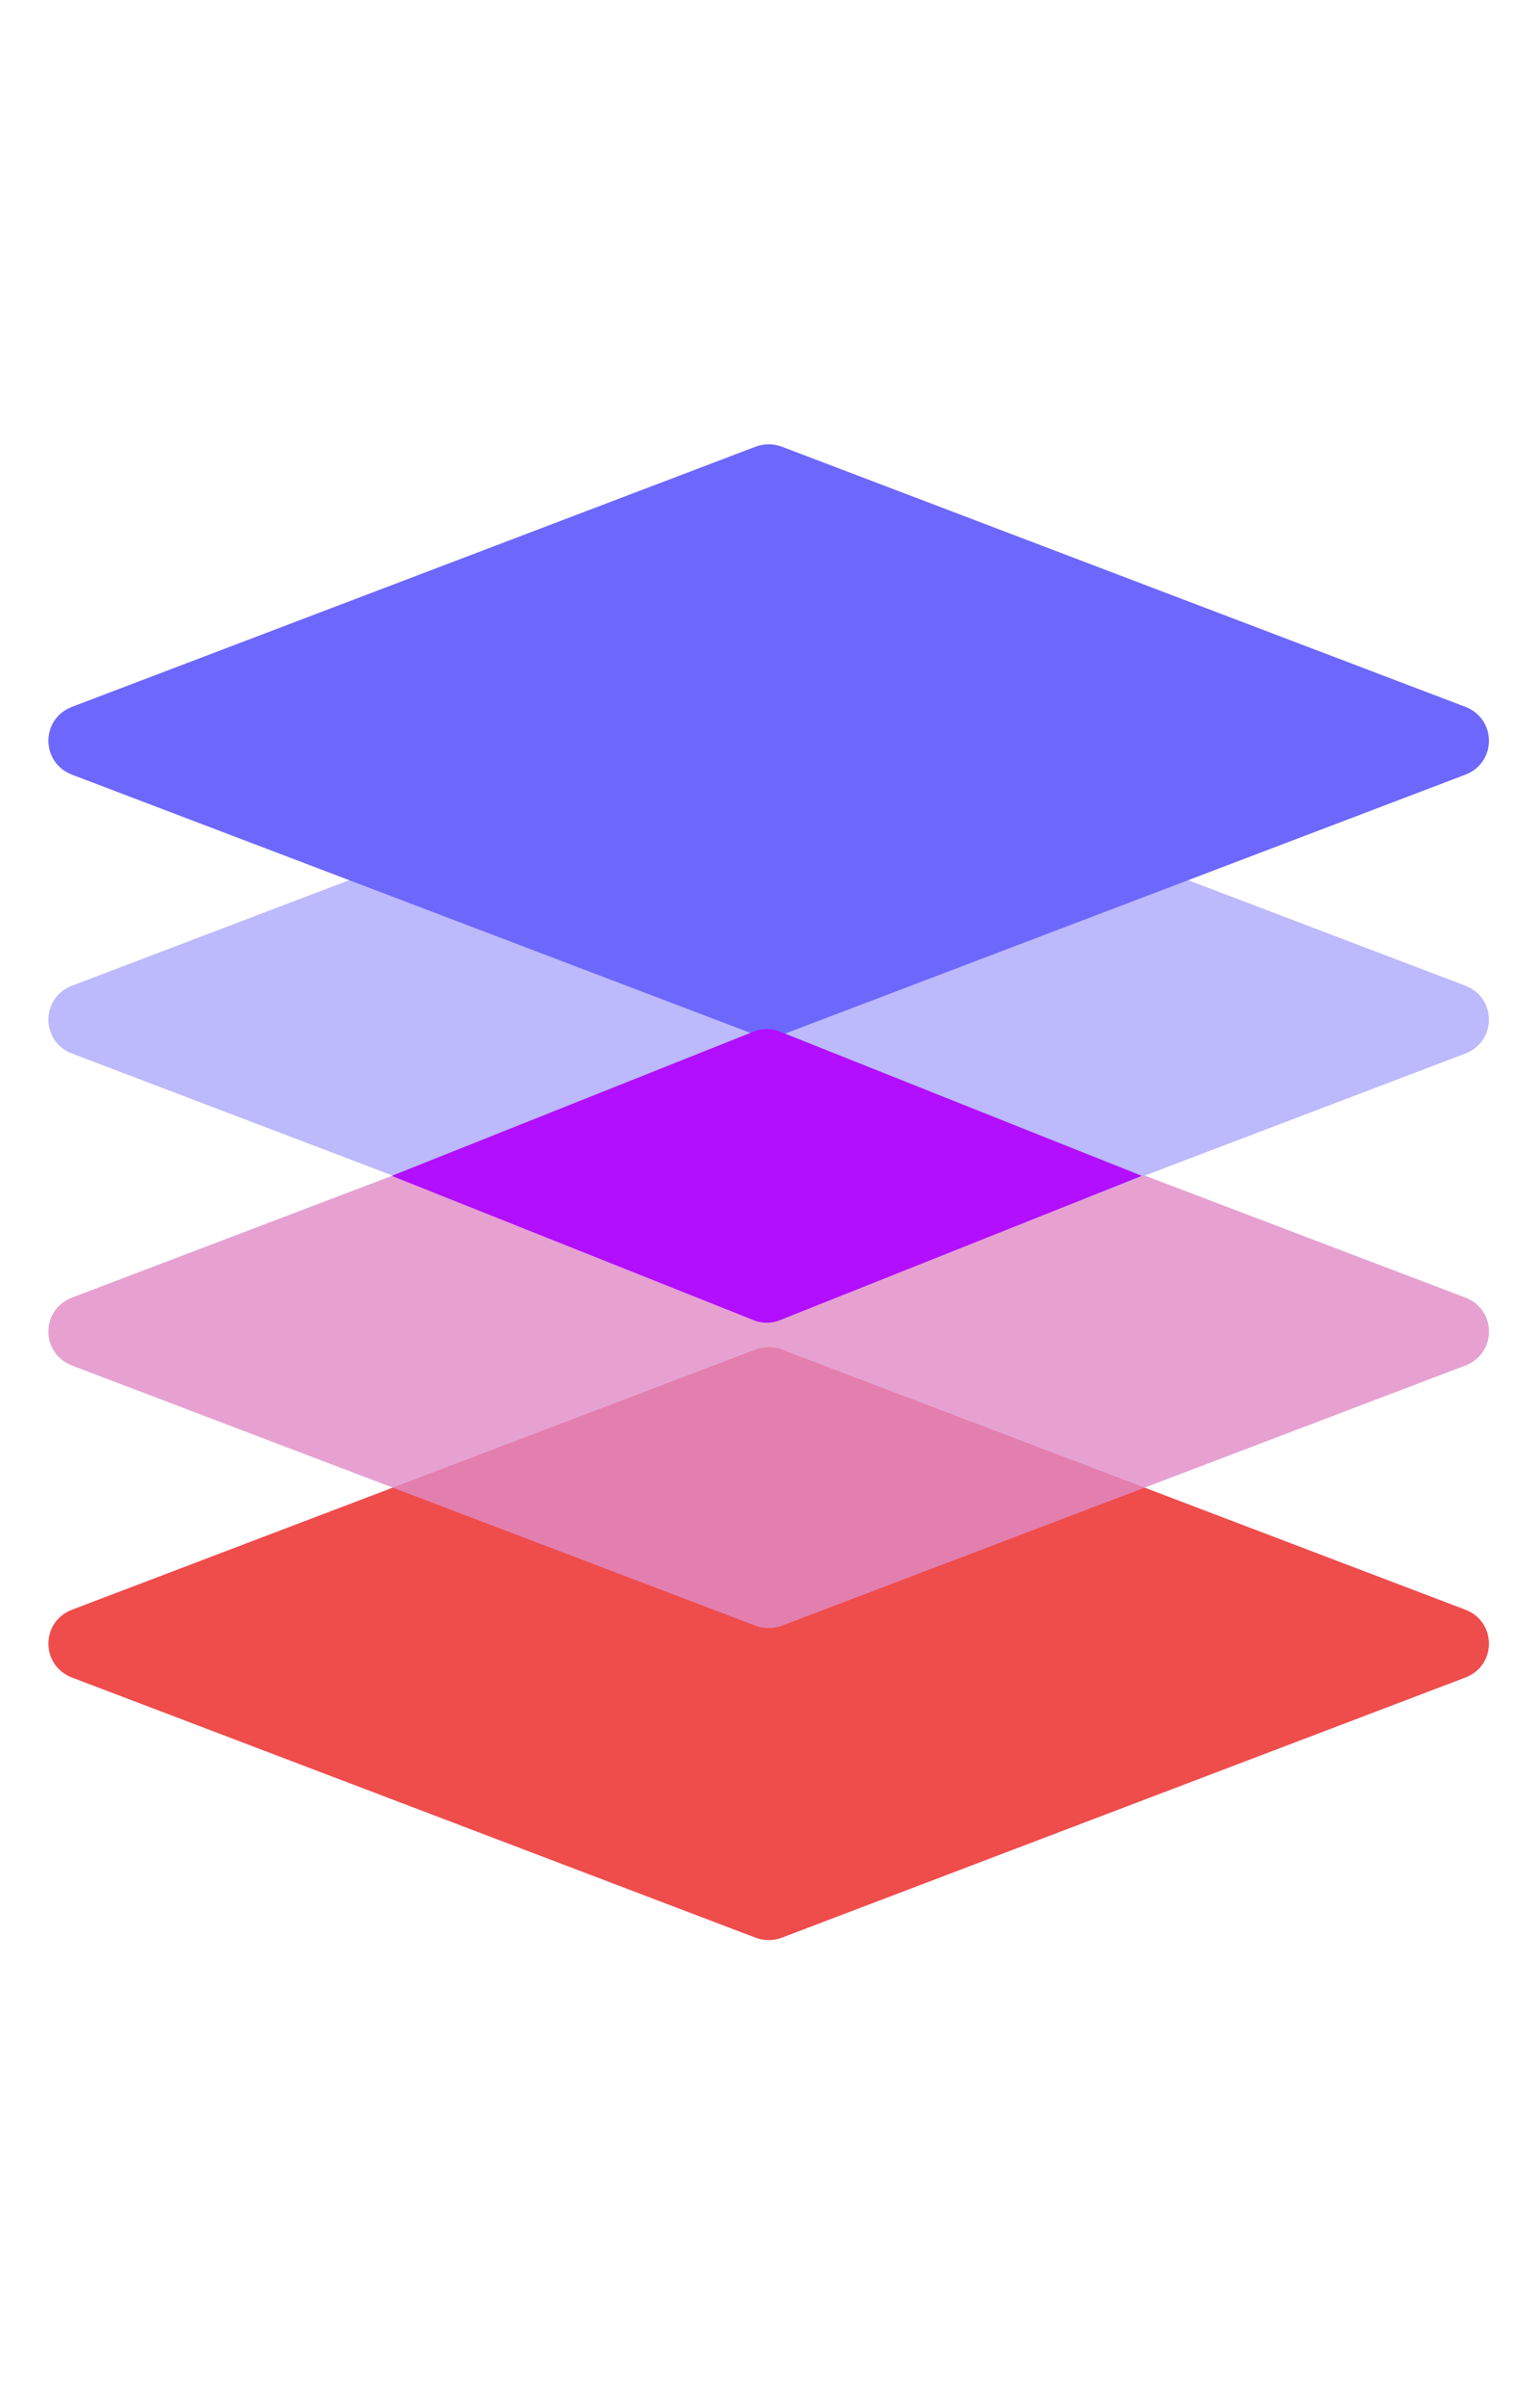 <svg width="34" height="54" viewBox="0 0 34 54" fill="none" xmlns="http://www.w3.org/2000/svg">
<path d="M16.951 30.269C17.144 30.195 17.358 30.195 17.551 30.269L32.884 36.101C33.592 36.37 33.592 37.355 32.884 37.624L17.551 43.456C17.358 43.53 17.144 43.53 16.951 43.456L1.618 37.624C0.91 37.355 0.91 36.37 1.618 36.101L16.951 30.269Z" fill="#EF4C4C"/>
<path d="M16.951 23.27C17.144 23.197 17.358 23.197 17.551 23.27L32.884 29.102C33.592 29.372 33.592 30.356 32.884 30.626L17.551 36.458C17.358 36.531 17.144 36.531 16.951 36.458L1.618 30.626C0.91 30.356 0.91 29.372 1.618 29.102L16.951 23.27Z" fill="#B2B7FF" fill-opacity="0.5"/>
<path opacity="0.62" d="M16.951 23.27C17.144 23.197 17.358 23.197 17.551 23.27L32.884 29.102C33.592 29.372 33.592 30.356 32.884 30.626L17.551 36.458C17.358 36.531 17.144 36.531 16.951 36.458L1.618 30.626C0.91 30.356 0.91 29.372 1.618 29.102L16.951 23.27Z" fill="#EF7EB4"/>
<path opacity="0.91" d="M16.951 16.274C17.144 16.2 17.358 16.2 17.551 16.274L32.884 22.106C33.592 22.375 33.592 23.36 32.884 23.629L17.551 29.461C17.358 29.535 17.144 29.535 16.951 29.461L1.618 23.629C0.91 23.36 0.91 22.375 1.618 22.106L16.951 16.274Z" fill="#B5B2FB"/>
<path d="M16.951 10.02C17.144 9.946 17.358 9.946 17.551 10.02L32.884 15.852C33.592 16.121 33.592 17.106 32.884 17.375L17.551 23.207C17.358 23.281 17.144 23.281 16.951 23.207L1.618 17.375C0.91 17.106 0.91 16.121 1.618 15.852L16.951 10.02Z" fill="#6D68FB"/>
<path fill-rule="evenodd" clip-rule="evenodd" d="M25.624 26.372L17.502 29.609C17.313 29.685 17.103 29.685 16.914 29.609L8.792 26.372L16.914 23.136C17.103 23.06 17.313 23.06 17.502 23.136L25.624 26.372Z" fill="#B20EFF"/>
</svg>
